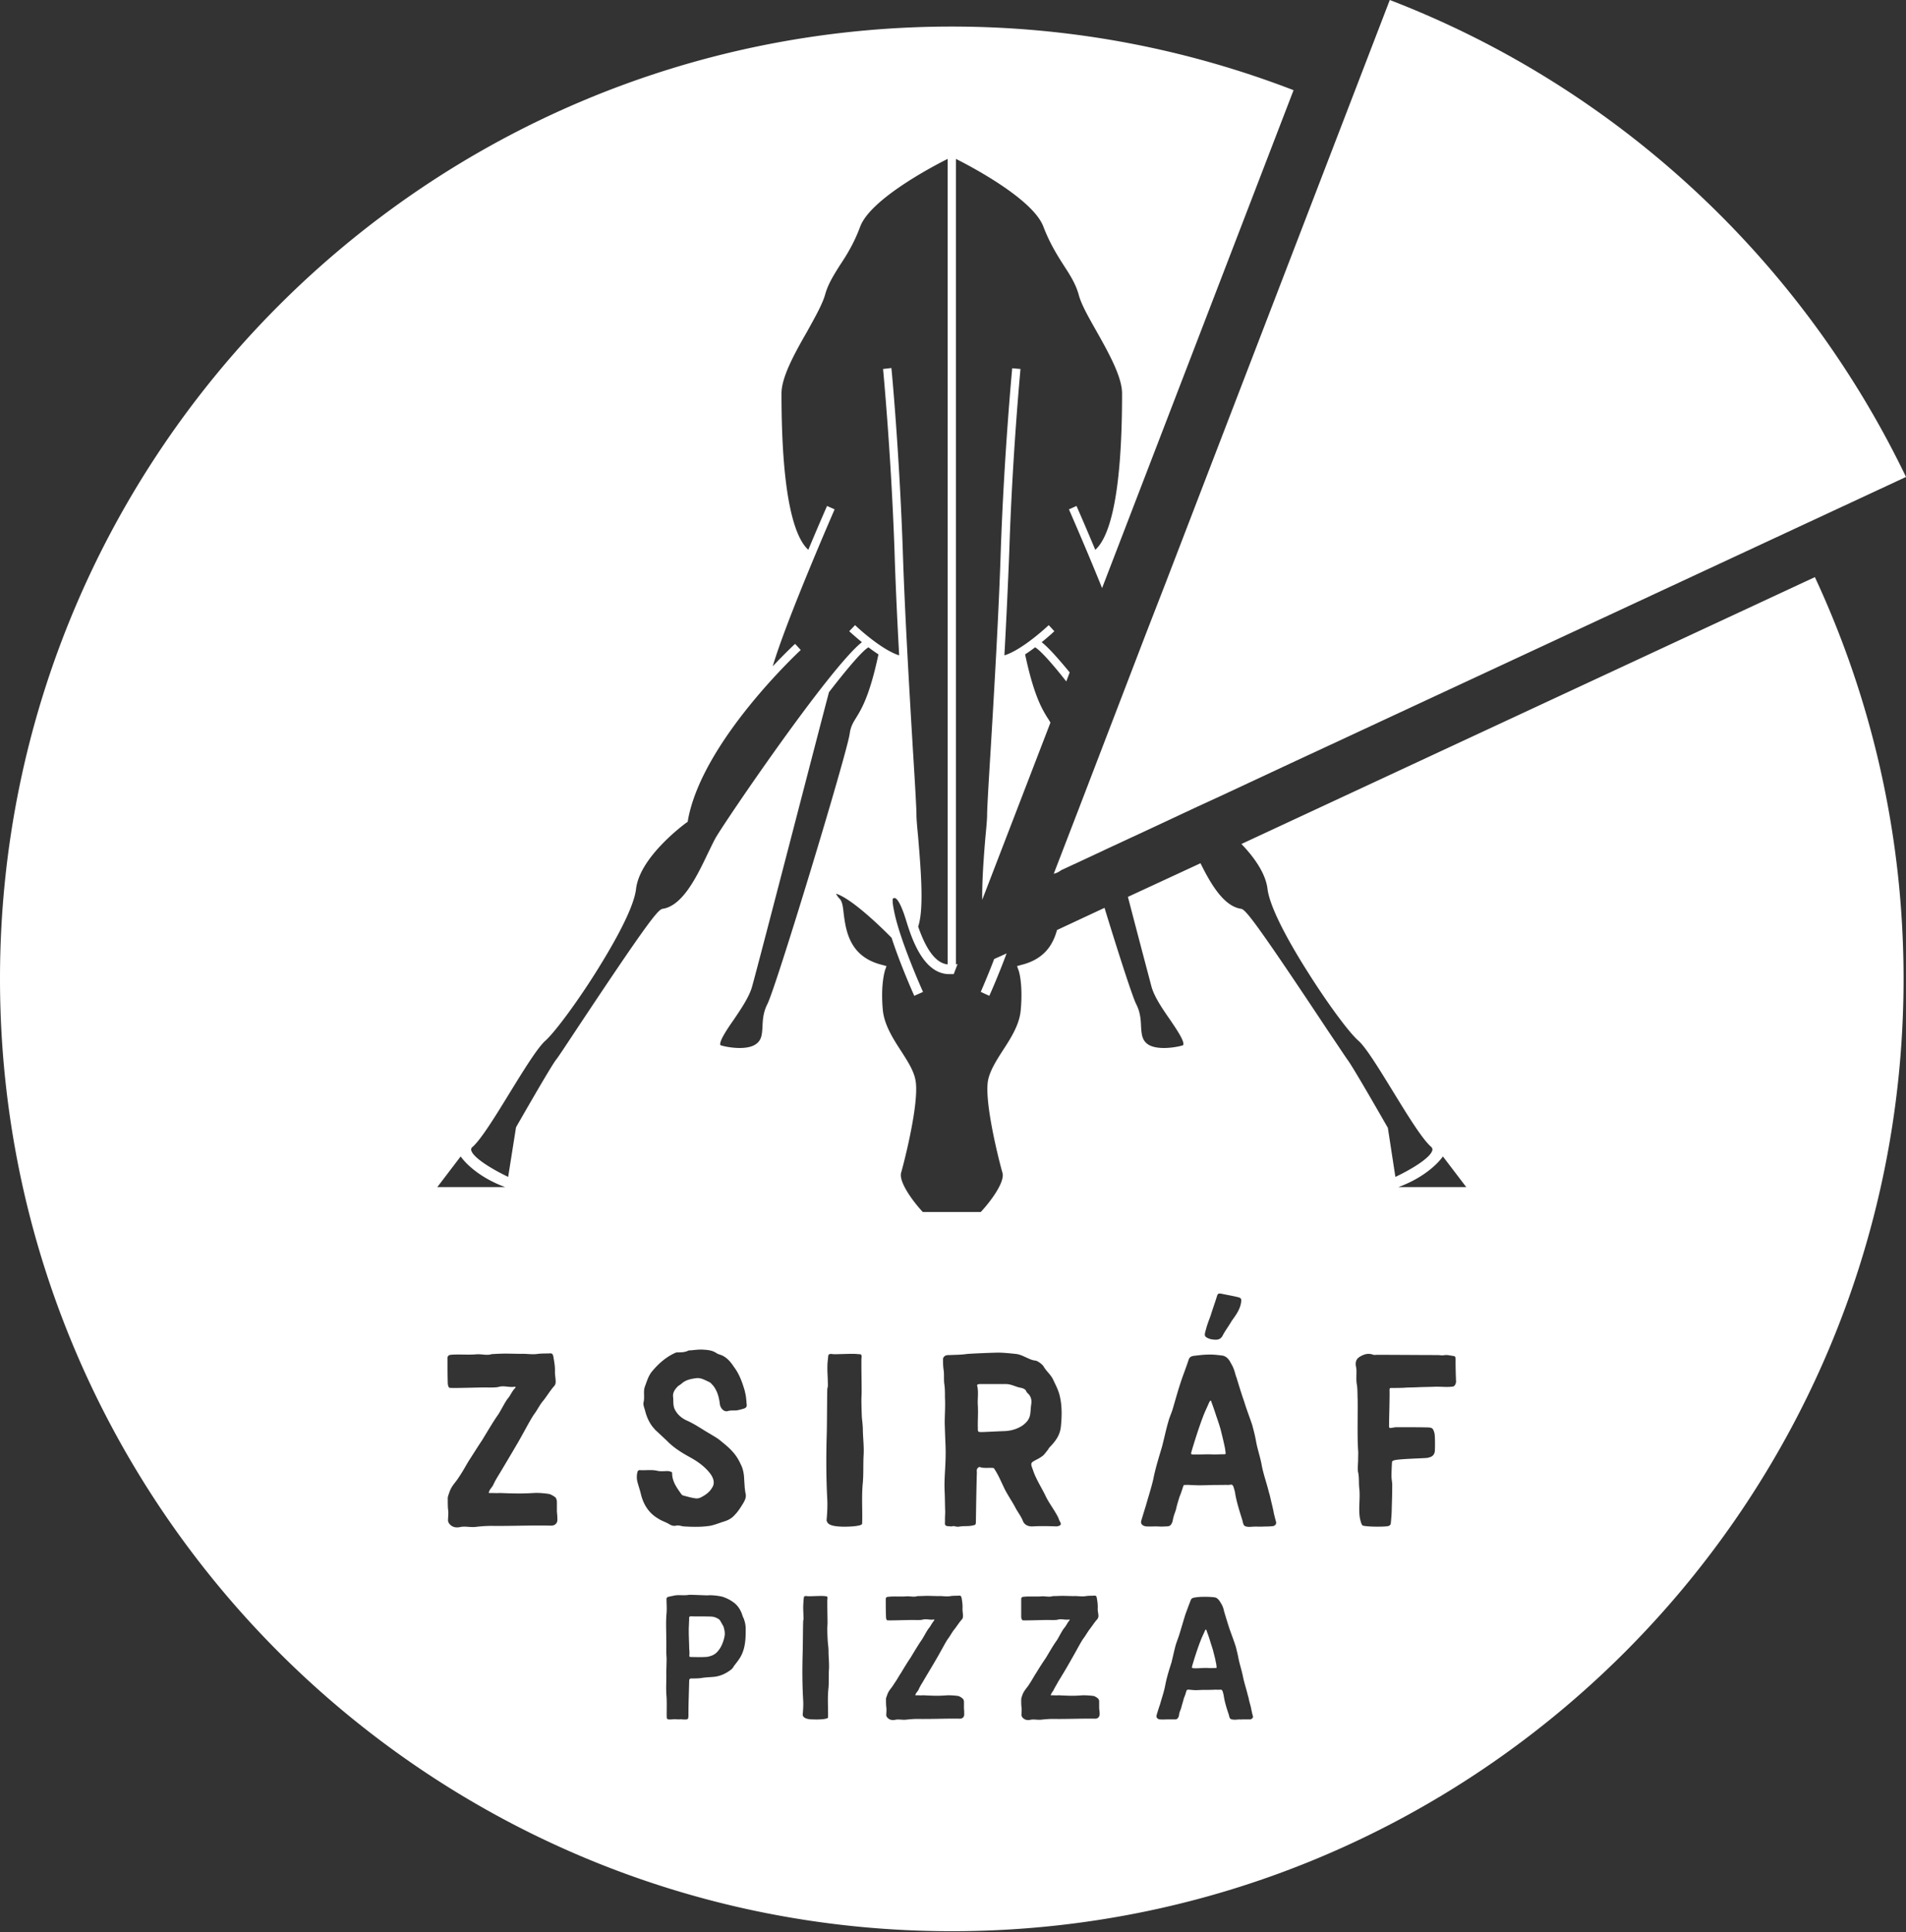 <svg xmlns="http://www.w3.org/2000/svg" width="600" height="608" fill="none"><rect width="100%" height="100%" fill="#333333" stroke="none"/><path fill="#fff" d="M327.914 202.07c2.301-1.84 3.834-3.297 3.988-3.45l-1.764-1.918c-2.454 2.301-9.126 8.052-13.957 9.51.613-11.197 1.15-22.623 1.534-32.669.997-30.982 3.527-57.209 3.527-57.439l-2.607-.23c0 .23-2.531 26.457-3.604 57.592-.614 19.249-2.071 43.942-3.145 61.963-.69 11.043-1.15 19.019-1.15 21.089 0 1.227-.23 3.758-.537 6.979-.613 7.208-1.073 14.187-.997 19.632l21.473-55.752c-.307-.537-.614-1.073-.997-1.61-1.687-2.761-4.218-6.902-6.979-19.862a46.08 46.08 0 0 0 3.144-2.224c1.611.92 5.292 4.985 9.816 10.736l1.074-2.837c-3.604-4.372-6.672-7.822-8.819-9.51Zm-16.488 111.273c.23-.46 2.914-6.518 5.445-13.343l-3.911 1.764c-2.147 5.674-4.218 10.276-4.218 10.352l2.684 1.227ZM437.5 0l-60.276 156.672-10.2 26.533-1.073 2.761-5.062 13.037-21.395 55.751-7.746 20.092v.077c.844-.153 1.611-.613 2.378-1.15l6.288-2.914 4.601-2.148 3.758-1.763 15.031-6.979 13.113-6.135 7.515-3.451 22.163-10.352 11.733-5.445L600 150.077C567.024 81.518 508.895 27.454 437.5 0ZM324.31 444.938c.153-.997.153-1.993.306-2.99.23-1.381-.076-2.531-.92-3.375-.23-.23-.537-.46-.613-.767-.307-.766-1.151-.996-1.841-1.15-1.457-.23-2.684-1.073-4.448-1.15h-7.975c-.307 0-.614 0-.92.077-.154 0-.384.306-.307.383.537 1.917.077 4.294.23 6.212.153 2.607-.077 4.908 0 7.132 0 1.227 0 1.303 1.227 1.303 2.377-.076 4.831-.23 7.132-.306 2.07-.077 3.911-.614 5.598-1.688 1.304-.92 2.301-1.993 2.531-3.681Zm-97.546 65.108c-.23-.384-.46-.614-1.151-.921-.536-.306-1.303-.46-1.917-.46-1.84-.076-4.371 0-6.135-.076-.537 0-.69.23-.613.69 0 .46-.077 1.687-.077 2.147-.153 1.917.077 5.598.077 6.825 0 .69.153 1.611.076 2.378-.076.69 0 .766.691.766 1.303 0 2.684.077 3.987 0 .614 0 1.304-.076 1.918-.306 1.457-.384 2.377-1.381 3.144-2.608a11.498 11.498 0 0 0 1.303-3.527c.23-1.227 0-1.994-.306-3.144-.384-.691-.614-1.074-.997-1.764Zm155.061 9.125c-.307-.996-.614-1.917-.92-2.914-.307-1.073-.69-2.07-1.074-3.144-.153-.537-.307-.537-.69.384-.46 1.073-.844 1.763-1.227 2.837-.92 2.301-1.917 5.445-2.607 7.822-.154.614-.154.69.46.767 1.533.077 2.99-.153 4.524-.077.69.077 1.611 0 2.378 0 .23 0 .383-.076.306-.383-.076-.46-.076-.92-.23-1.38-.23-1.381-.613-2.608-.92-3.912Z"></path><path fill="#fff" fill-rule="evenodd" d="M599.233 307.975c0 165.491-134.126 299.693-299.617 299.693C134.126 607.668 0 473.466 0 307.975 0 142.561 134.126 8.359 299.616 8.359c37.96 0 74.157 7.132 107.592 20.015l-60.276 156.672c-5.138-12.73-10.352-24.54-10.429-24.77l2.377-1.074c.307.691 2.761 6.289 5.905 13.804 4.064-3.604 8.436-15.261 8.436-49.08v-.153c0-5.215-4.295-12.884-8.053-19.555-2.607-4.602-4.831-8.513-5.598-11.503-.92-3.298-2.607-5.982-4.601-9.05-2.07-3.22-4.448-6.978-6.518-12.346-3.144-8.436-21.856-18.482-27.531-21.319v253.451c.153 0 .383-.077.537-.154l-1.227 3.221h-1.534c-8.205-.153-11.81-11.58-13.497-17.024-.153-.614-.383-1.074-.46-1.457-1.176-3.375-2.173-5.19-2.991-5.445-.153-.051-.383 0-.69.153-.077.307-.153 1.227.307 3.451 1.61 9.049 9.126 25.767 9.202 25.92l-2.76 1.227c-.23-.536-4.372-9.739-7.132-18.251 0 0-11.733-12.117-17.485-13.881.23.461.537.997 1.074 1.534.843.844 1.073 2.301 1.303 4.525.691 5.445 1.764 13.803 12.117 16.334l1.38.384-.46 1.303c0 .077-1.457 4.295-.69 12.577.46 4.524 3.067 8.742 5.675 12.73 2.07 3.221 4.064 6.288 4.601 9.279 1.304 6.825-3.528 25.69-4.525 29.141-.766 2.838 3.605 8.896 6.826 12.347h18.251c3.221-3.451 7.669-9.509 6.825-12.347-.997-3.451-5.828-22.316-4.524-29.141.613-2.991 2.53-6.058 4.601-9.279 2.607-3.988 5.291-8.206 5.675-12.73.767-8.282-.614-12.5-.69-12.577l-.46-1.303 1.38-.384c7.362-1.84 9.969-6.518 11.196-10.966l14.954-6.979c4.678 15.261 8.896 28.221 9.969 30.292 1.304 2.53 1.458 4.984 1.534 7.055.154 2.607.384 4.141 1.841 5.368 3.297 2.684 11.426.69 11.426.46.537-1.15-2.224-5.138-4.141-7.975-2.454-3.528-4.908-7.132-5.828-10.353-.69-2.607-3.758-14.187-7.439-28.298l22.853-10.582c3.144 6.365 7.285 13.573 12.807 14.34 1.38.23 4.601 4.141 27.607 38.804 3.067 4.524 5.445 8.129 5.905 8.742 1.994 2.684 12.04 20.322 12.5 21.089l.153.23 2.378 15.491c5.061-2.377 11.273-6.135 11.656-8.512 0-.23 0-.614-.46-.997-2.761-2.454-7.132-9.51-11.733-17.025-4.295-6.978-8.666-14.187-11.12-16.334-2.914-2.531-9.662-11.657-15.797-21.396-4.448-6.978-11.964-19.632-12.807-26.38-.614-5.062-4.448-10.2-8.206-14.111l180.522-83.972c17.868 38.42 27.914 81.212 27.914 126.38ZM458.359 434.739a167.22 167.22 0 0 1-.154-6.212c0-.536.077-1.227-.153-1.61-.153-.307-.844-.23-1.304-.383h-.077c-.843-.154-1.457-.231-2.3-.077-.537.076-1.227-.077-1.764-.077-5.598 0-13.574-.077-19.172-.077-.306 0-.767.077-1.073 0-1.227-.46-2.378-.383-3.605.231-1.303.613-1.993 1.303-1.993 2.684 0 .613.23 1.226.23 1.763.076 1.534-.154 3.221.153 4.755.23 1.457.153 3.067.23 4.524.077 4.295-.153 11.734.153 16.105.077.997 0 1.917 0 2.914 0 1.073-.23 3.067 0 3.988.384 1.763.154 3.527.384 5.214.307 2.991-.307 6.135.153 9.049.154.767.384 1.841.767 2.378.307.536 7.362.613 8.359.23.307-.154.613-.46.613-.69.154-1.611.307-3.221.307-4.755.077-2.454.154-4.908.154-7.439 0-.92-.231-1.84-.231-2.76 0-1.074.077-3.145.154-4.295 0-.307.077-.46.46-.613.844-.537 9.356-.691 10.506-.844.23 0 .537-.077.69-.153 1.151-.23 1.764-.997 1.841-2.071.077-1.38.077-5.061-.154-5.675-.383-1.303-.613-1.61-1.84-1.687-2.377-.076-7.669-.077-10.046-.077-.537 0-1.15.154-1.764.231-.307.076-.613 0-.613-.461 0-2.76.23-8.895.153-11.656.077-.46.23-.46.613-.46 1.381 0 2.685 0 4.218-.077.537-.077 2.608-.076 4.141-.153 1.457-.077 3.375-.077 5.215-.154 2.071-.076 3.911.23 5.828-.076.537-.077.921-.997.921-1.534Zm-56.672 44.095c-.307-1.074-.46-1.764-.69-2.684-.23-1.38-.691-3.068-.997-4.448-.154-.69-.307-1.38-.537-2.07-.69-2.838-1.687-5.599-2.224-8.283-.46-2.76-1.38-5.214-1.84-7.822-.307-1.763-.767-3.527-1.227-5.214-.691-2.071-1.764-4.832-2.531-7.362-.844-2.378-1.841-5.675-2.377-7.439-.384-.92-.537-1.917-.921-2.837-.306-.844-.843-1.688-1.303-2.531-.537-.767-1.227-1.457-2.301-1.61-1.227-.154-2.454-.307-3.681-.307-2.224 0-2.991.153-5.138.383-.997.154-1.457.384-1.764 1.304-.69 2.147-1.457 4.064-2.147 6.058-1.074 3.144-1.917 6.212-2.837 9.356-.384 1.304-.997 2.531-1.381 3.988-.767 2.607-1.303 5.291-1.994 7.898-.997 3.375-2.07 6.749-2.76 10.276-.614 2.685-1.534 5.445-2.301 8.206a365.42 365.42 0 0 0-1.457 4.755c-.383 1.303.767 1.763 1.534 1.84 1.303.077 2.3 0 3.144 0 1.994.077 1.457.077 3.144 0 .69 0 1.227-.077 1.61-.69.537-.844.384-1.227.767-2.454.154-.69.537-1.457.767-2.377.307-1.457.69-2.531 1.074-3.835.613-1.457.69-1.917 1.227-3.451.153-.306.46-.23.767-.23.613-.076 2.07.077 3.144.077 1.073.077 2.224 0 3.374 0 1.457-.077 3.528-.077 5.445-.077.613-.076 1.304.077 1.994-.076.69-.154.92.306 1.073.843.23.69.46 1.534.537 2.224.46 2.607 1.38 5.445 2.147 7.899.46 1.61.23 2.224 2.224 2.3.46 0 2.224-.153 2.531-.076h1.457c1.38-.077 1.994 0 3.374-.154.154 0 .537-.076.844-.383.307-.307.307-.767.23-.997Zm-7.285 61.12c-.23-.767-.307-1.227-.461-1.918-.153-.997-.536-2.147-.766-3.144-.077-.537-.231-.997-.384-1.533-.46-1.994-1.15-3.911-1.534-5.905-.383-1.918-.997-3.681-1.38-5.599-.23-1.227-.537-2.453-.843-3.68-.461-1.458-1.228-3.528-1.841-5.215-.613-1.764-1.304-4.141-1.687-5.368-.23-.69-.307-1.381-.614-2.071-.23-.613-.613-1.15-.92-1.687-.46-.613-.92-1.15-1.687-1.227a22.344 22.344 0 0 0-2.607-.153c-1.611 0-2.148 0-3.681.23-.69.153-.997.306-1.227.997-.537 1.38-1.074 2.837-1.611 4.294-.69 2.224-1.303 4.371-1.994 6.595-.306.92-.69 1.917-.997 2.838-.536 1.917-.92 3.834-1.38 5.674-.767 2.378-1.534 4.832-1.994 7.286-.383 2.07-1.073 3.911-1.61 5.905-.307.843-.844 2.53-1.074 3.374-.307.92.537 1.38 1.074 1.38.997.077 1.61 0 2.224 0h2.3c.46 0 .844 0 1.151-.537.383-.613.23-.92.46-1.687.153-.46.46-1.073.613-1.763.23-.921.537-1.764.767-2.761.46-.997.46-1.304.844-2.378.153-.23.383-.23.613-.23.384 0 1.457.154 2.224.154.767 0 1.611-.077 2.377-.077 1.074 0 2.531 0 3.911-.077.461 0 .921.077 1.458 0 .46-.076.613.23.766.537.154.537.307 1.074.384 1.687.307 1.841.92 3.835 1.534 5.598.306 1.074.153 1.534 1.61 1.611.23.077 1.534-.077 1.764-.077.307.077.69 0 1.073 0h2.378c.076 0 .383-.153.613-.383.23-.23.23-.537.154-.69Zm-15.031-119.555c.23.46 1.227.843 1.84.996.461.077.997.154 1.457.154.997 0 1.764-.307 2.301-1.457.767-1.457 1.841-2.838 2.761-4.448 1.38-1.917 2.761-3.758 2.991-6.135.153-.92-.307-1.15-.844-1.304-1.84-.46-3.681-.767-5.521-1.15-.614-.077-.997-.077-1.227.69-.614 2.071-1.381 4.065-1.994 6.135-.537 1.457-1.151 2.991-1.534 4.525-.23.843-.46 1.533-.23 1.994ZM346.165 539.34c0-.767-.076-.997-.153-1.764v-2.224c0-.306-.153-.69-.307-.843a3.732 3.732 0 0 0-1.38-.844 26.148 26.148 0 0 0-3.451-.23 42.96 42.96 0 0 1-3.144.154c-1.534 0-2.991-.077-4.525-.154-.69.077-1.303 0-1.994 0-.536 0-.536.077-.306-.383.153-.46.69-.997.843-1.457.537-.997.921-1.611 1.457-2.608.537-.843 2.378-3.834 4.218-7.132 1.687-2.914 2.914-5.368 3.681-6.364.69-.921 1.227-1.918 1.917-2.838.844-1.074 1.534-2.224 2.454-3.221.154-.23.307-.613.307-.92 0-.767-.23-1.457-.23-2.224.077-1.227-.077-2.377-.307-3.604-.077-.46-.307-.614-.69-.614-.844.077-1.764 0-2.684.154-1.38.23-2.531-.077-3.988 0-.307 0-2.837-.077-3.297-.077-.997 0-1.994.077-3.068.077h-.077c-1.15.383-2.377 0-3.527.076-1.687.154-4.065-.076-5.752.154-.46 0-.69.306-.69.69v5.598c0 .383.154.844.384 1.074.23.153 5.828-.077 7.975-.077.844 0 2.377.077 3.068-.077 1.227-.383 2.454.154 3.681-.076 0 0 .076.076.23.153-.077 0-.154.153-.23.23-.537.613-.844 1.38-1.381 2.071-.843.92-1.84 3.067-2.53 4.141-.997 1.303-2.608 4.141-3.451 5.521-.844 1.227-2.148 3.221-2.915 4.525-.92 1.38-1.303 2.224-2.223 3.604-.844 1.38-1.611 1.917-2.224 3.451-.154.537-.384.997-.384 1.61 0 .767 0 1.457.077 2.224.153.844 0 1.841 0 2.608.077.23.153.46.307.69.69.767 1.533.92 2.377.767 1.15-.307 2.377.076 3.604-.077 1.457-.153 2.454-.23 3.681-.23 4.295.077 8.896-.153 13.267-.077.844 0 1.38-.613 1.38-1.457Zm-26.687-65.261c.691 1.458 1.917 2.915 2.531 4.525.537 1.304 1.764 1.764 3.144 1.687 2.454-.153 4.985-.077 7.439 0 .383 0 1.073-.23 1.227-.46.23-.153.076-.69-.077-.92-.23-.384-.383-.767-.537-1.227-1.073-2.301-3.144-4.908-4.141-7.132-1.227-2.531-3.067-5.368-3.911-8.052-.843-2.224-.767-2.224 1.304-3.298a12.11 12.11 0 0 0 1.84-1.15c.537-.46.921-1.074 1.457-1.687.307-.46.461-.767.767-1.074 1.994-2.07 3.221-3.911 3.451-6.518.307-3.068.384-6.212-.307-9.279-.383-1.841-1.227-3.451-1.993-5.062-.767-1.84-2.148-2.76-3.145-4.448-.306-.613-1.763-1.687-2.454-1.84-1.457-.153-2.224-.69-3.527-1.227-.767-.383-1.611-.69-2.377-.844-2.071-.23-3.528-.383-5.599-.46-1.687 0-9.432.307-10.429.46-1.611.23-3.451.23-5.138.307-.614 0-1.074 0-1.457.23-.384.154-.69.767-.69.92 0 1.151 0 1.994.153 3.298.307 1.61 0 3.374.307 4.985.153 1.303.153 2.53.153 3.911.154 2.837-.077 5.521-.077 8.052.077 2.377.154 4.678.231 6.442.306 6.441-.537 10.506-.231 15.49.077 1.764.077 4.065.154 5.905 0 .844-.077 1.687-.077 2.684.077.537-.153 1.304.154 1.611.23.383 1.073.306 1.61.383.23.077.843-.153 1.15-.077 1.151.307 1.381.154 2.071.077 1.227-.153 2.3 0 3.451-.23 1.227-.23 1.303-.23 1.303-1.457.077-4.908.154-10.276.307-15.261 0-.23-.077-.537 0-.843 0-.46.69-1.074 1.074-.844.843.384 2.914.154 3.757.23.461 0 .537.077.767.46 1.227 1.918 1.841 3.451 2.838 5.522.843 1.917 2.53 4.371 3.527 6.211Zm-15.951 65.261c0-.767 0-.997-.076-1.764v-2.224c-.077-.306-.154-.69-.384-.843a3.732 3.732 0 0 0-1.38-.844 24.181 24.181 0 0 0-3.374-.23c-.767.077-2.378.154-3.144.154-1.611 0-3.068-.077-4.525-.154-.69.077-1.38 0-2.071 0-.536 0-.536.077-.306-.383.153-.46.767-.997.92-1.457.46-.997.844-1.611 1.457-2.608.46-.843 2.301-3.834 4.218-7.132 1.687-2.914 2.914-5.368 3.681-6.364.69-.921 1.15-1.918 1.917-2.838.844-1.074 1.534-2.224 2.454-3.221.153-.23.23-.613.23-.92 0-.767-.153-1.457-.153-2.224.076-1.227-.077-2.377-.307-3.604-.154-.46-.307-.614-.69-.614-.921.077-1.764 0-2.761.154-1.38.23-2.454-.077-3.911 0-.384 0-2.838-.077-3.298-.077-.997 0-1.993.077-3.067.077h-.153c-1.074.383-2.301 0-3.451.076-1.688.154-4.065-.076-5.752.154-.537 0-.767.306-.767.69 0 1.687 0 3.834.077 5.598 0 .383.077.844.307 1.074.23.153 5.905-.077 8.052-.077.767 0 2.377.077 3.067-.077 1.227-.383 2.378.154 3.605-.076.076 0 .153.076.23.153-.077 0-.077.153-.154.23-.537.613-.92 1.38-1.38 2.071-.844.92-1.841 3.067-2.608 4.141-.92 1.303-2.607 4.141-3.45 5.521-.844 1.227-2.071 3.221-2.838 4.525-.92 1.38-1.304 2.224-2.3 3.604-.767 1.38-1.611 1.917-2.148 3.451-.153.537-.46.997-.383 1.61 0 .767 0 1.457.077 2.224.153.844 0 1.841 0 2.608 0 .23.153.46.306.69.69.767 1.534.92 2.378.767 1.15-.307 2.377.076 3.604-.077 1.457-.153 2.377-.23 3.604-.23 4.371.077 8.896-.153 13.267-.077.92 0 1.457-.613 1.38-1.457Zm-31.901-89.11c0-1.457-.154-2.684-.307-4.141a139.86 139.86 0 0 1-.154-5.522c0-.92.077-1.84.077-2.837 0-1.764-.077-6.289-.077-7.822v-1.994c0-.537.154-1.074 0-1.457-.076-.46-.766-.307-1.226-.384-1.611-.23-6.902.154-7.899 0-.767-.153-1.304.077-1.304.537-.077.537-.153 1.611-.23 2.147-.153 2.531.077 4.372.077 5.752 0 .613.076 1.38 0 1.764 0 .306-.154.537-.154.767-.076 2.454-.076 8.972-.153 13.497-.23 7.131-.23 14.34.153 21.395.077 2.147 0 3.758-.23 6.519 0 .076.154.306.23.536.614 1.151 2.914 1.304 4.448 1.381 1.841.076 6.442-.077 6.519-.92.153-4.295-.231-8.666.23-13.037.23-2.838.076-5.675.23-8.513.153-2.53-.154-5.061-.23-7.668Zm-10.813 69.325c0-1.074-.154-1.994-.23-2.991a69.088 69.088 0 0 1-.154-3.911c0-.69.077-1.38.077-2.07 0-1.227-.077-4.448-.077-5.599v-1.38c0-.383.154-.767 0-1.074 0-.306-.46-.23-.843-.306-1.151-.154-4.908.153-5.598 0-.537-.077-.921.076-.921.383-.076.46-.153 1.227-.153 1.61-.153 1.764 0 3.145 0 4.065 0 .46.077.997 0 1.304 0 .153-.077.383-.077.536-.076 1.688-.076 6.365-.153 9.663-.153 5.061-.153 10.199.153 15.261.077 1.457 0 2.684-.153 4.601 0 .077.077.23.153.383.46.844 2.071.997 3.144.997 1.304.077 4.602 0 4.678-.613.077-3.068-.23-6.212.154-9.356.153-1.994 0-4.065.153-6.058.077-1.764-.153-3.605-.153-5.445ZM180.905 324.77c23.006-34.663 26.227-38.574 27.684-38.804 6.365-.92 10.889-10.429 14.187-17.331.92-1.841 1.687-3.528 2.454-4.908 2.607-4.678 35.813-53.528 46.089-61.657-2.224-1.84-3.835-3.297-3.988-3.45l1.841-1.918c2.377 2.301 9.125 8.052 13.88 9.509-.614-11.196-1.15-22.622-1.457-32.668-1.074-30.982-3.604-57.209-3.604-57.439l2.607-.307c.077.307 2.531 26.534 3.604 57.669.614 19.249 2.071 43.942 3.144 61.963.691 11.043 1.151 19.019 1.151 21.089 0 1.227.23 3.758.537 6.979.996 11.81 1.763 22.776 0 28.067 1.687 4.832 4.601 11.427 9.279 11.887V50c-5.675 2.837-24.387 12.883-27.531 21.319-1.994 5.368-4.371 9.126-6.518 12.347-1.918 3.067-3.605 5.751-4.525 9.049-.843 2.99-3.067 6.901-5.598 11.503-3.834 6.671-8.129 14.34-8.129 19.555v.153c0 33.819 4.448 45.476 8.436 49.08a859.463 859.463 0 0 1 5.905-13.804l2.377 1.074c-.153.383-15.107 34.586-19.479 49.386 3.911-4.141 6.672-6.748 7.056-7.055l1.763 1.917c-.306.307-31.058 28.758-35.506 53.528l-.076.537-.461.307c-.076.076-14.57 10.506-15.797 20.782-.767 6.748-8.359 19.402-12.73 26.38-6.135 9.739-12.96 18.865-15.798 21.396-2.454 2.147-6.901 9.356-11.196 16.334-4.601 7.515-8.972 14.571-11.656 17.025-.537.383-.537.767-.537.997.383 2.377 6.672 6.135 11.656 8.512l2.454-15.491.077-.23c.46-.767 10.506-18.405 12.5-21.089.537-.613 2.914-4.218 5.905-8.742Zm54.141 117.024c-.077-.46-.077-1.227-.153-1.61-.077-.997-.231-1.534-.461-2.608-.767-2.607-1.687-5.214-3.374-7.438-.997-1.534-2.147-2.914-3.834-3.681-.614-.23-1.227-.384-1.687-.69-1.227-.844-2.608-.997-3.988-1.074-1.534-.153-3.068.153-4.601.23h-.154c-.997.537-2.07.614-3.297.614-.23 0-.537 0-.767.076-2.991 1.304-5.445 3.451-7.592 6.059-1.074 1.38-1.534 3.067-2.147 4.677-.537 1.534 0 3.221-.384 4.832-.23.767.23 1.84.46 2.684.46 1.84 1.227 3.681 2.531 5.291.383.384.614.767.844.92 1.15 1.074 2.3 2.148 3.527 3.298 1.994 2.071 4.525 3.681 7.055 5.061 2.531 1.381 4.832 2.991 6.595 5.292 1.151 1.61 1.458 3.144.461 4.524-.767 1.304-1.994 2.147-3.298 2.838-.537.306-1.227.46-1.764.383-1.303-.153-2.53-.537-3.757-.843-.307-.077-.614-.231-.767-.461-1.457-2.07-2.914-3.987-2.914-6.671 0-.154-.154-.384-.307-.384-.307-.076-.69-.23-1.074-.23-1.15 0-2.224.153-3.221-.077-1.917-.46-3.834-.076-5.674-.23-.154 0-.384.154-.537.307-.384 1.15-.384 2.377-.077 3.528.307 1.15.69 2.224.997 3.451.767 3.374 2.454 6.211 5.521 7.975 1.151.767 2.531 1.15 3.605 1.841.69.383 1.303.536 1.994.383.843-.23 1.61.153 2.377.23 2.454.153 5.061.23 7.515-.077 1.764-.153 3.451-.92 5.215-1.457 1.304-.383 2.531-1.073 3.374-2.07.997-.997 1.764-2.224 2.531-3.451.537-.92 1.15-1.917.92-3.144-.153-.614-.23-1.457-.307-2.071-.076-1.15-.153-2.3-.23-3.604-.153-1.227-.383-2.454-.997-3.604-.69-1.534-1.533-2.915-2.684-4.142-1.15-1.303-2.454-2.3-3.757-3.374-.997-.843-2.071-1.38-3.145-2.07-2.453-1.381-4.754-3.068-7.361-4.218-1.688-.767-3.068-1.917-3.912-3.681-.536-1.304-.306-2.531-.46-3.758-.153-1.38.537-2.3 1.304-3.144.384-.46.997-.69 1.38-1.073 1.304-1.151 2.838-1.458 4.525-1.688 1.534-.23 2.837.614 4.218 1.227.46.23.843.767 1.227 1.151 1.303 1.687 1.84 3.757 2.07 5.828.23 1.38 1.381 2.454 2.454 2.147.997-.307 1.917-.153 2.838-.23.767-.153 1.457-.307 2.147-.537.613-.153 1.15-.46.997-1.457Zm-.307 70.706c0-1.151-.23-2.148-.613-3.221-.307-.537-.461-1.15-.691-1.764-.536-1.304-1.38-2.531-2.607-3.374-1.074-.767-1.994-1.227-3.297-1.687-.844-.23-3.145-.614-4.832-.46-1.073 0-5.061-.231-5.905-.154-1.61.307-3.297-.153-4.908.307-.536.077-1.15.23-1.763.383-.077.077-.307.307-.307.537 0 1.841.153 2.914 0 4.678-.23 2.531-.077 5.061-.077 8.206.077 1.763-.077 3.604.077 5.368.077.997-.077 4.371-.077 5.061.077 2.531-.153 4.985.077 7.439.153 1.84 0 5.444.076 6.671.077.461.461.537.537.537 1.227.077 1.381-.153 3.068 0 .23 0 .997-.076 1.227 0 .383 0 1.61.154 1.84-.23.154-.383.154-.613.154-1.457 0-3.451.153-6.825.23-10.276 0-.843.23-.92.92-.92.92 0 1.917 0 2.991-.154 1.303-.23 2.684-.23 4.064-.383 1.994-.23 3.681-1.074 5.292-2.301.383-.383.613-.613.766-.996.691-.921 1.534-1.918 2.148-2.991.997-1.764 1.38-3.681 1.533-5.598.077-1.074.077-2.148.077-3.221Zm6.825-196.549c2.684-5.138 25.154-79.141 25.921-85.123.306-2.224 1.073-3.451 2.07-5.061 1.687-2.761 4.218-6.902 6.979-19.862a46.1 46.1 0 0 1-3.145-2.224c-1.917 1.073-6.671 6.672-12.423 14.11-1.534 5.598-22.162 85.43-24.233 92.715-.92 3.221-3.374 6.825-5.752 10.353-1.993 2.837-4.677 6.825-4.217 7.975.076.23 8.128 2.224 11.426-.46 1.534-1.227 1.687-2.761 1.841-5.368.076-2.071.23-4.525 1.533-7.055ZM175.46 478.067c0-1.227-.077-1.457-.153-2.531v-3.144c-.077-.46-.23-.997-.46-1.227-.614-.46-1.381-.92-1.994-1.073-1.534-.23-3.221-.384-4.755-.307a85.815 85.815 0 0 1-4.448.153c-2.224 0-4.218-.076-6.288-.153-.997.077-1.917 0-2.838 0-.766 0-.766.077-.46-.69.23-.614.997-1.304 1.227-1.917.69-1.457 1.227-2.301 2.071-3.681.69-1.151 3.221-5.368 5.905-9.97 2.3-4.064 4.064-7.515 5.138-8.895.92-1.304 1.61-2.761 2.684-3.988 1.15-1.457 2.147-3.144 3.374-4.525.307-.306.46-.843.46-1.303 0-1.074-.23-2.071-.23-3.068.077-1.687-.23-3.374-.537-5.061-.153-.614-.383-.844-.92-.844-1.227.077-2.454 0-3.834.154-1.917.306-3.451-.077-5.522 0-.46 0-3.987-.077-4.601-.077-1.38 0-2.837.077-4.294.153h-.154c-1.534.537-3.297-.076-4.908.077-2.377.23-5.675-.077-8.052.153-.69.077-.997.461-.997.997 0 2.301 0 5.368.077 7.822 0 .537.153 1.227.46 1.534.307.23 8.205-.077 11.196-.077 1.151 0 3.298.077 4.295-.153 1.764-.537 3.374.23 5.138-.077.076-.076.153.077.307.154-.077.077-.154.23-.231.306-.843.844-1.303 1.994-1.993 2.915-1.151 1.303-2.531 4.371-3.605 5.828-1.303 1.84-3.604 5.751-4.831 7.745-1.15 1.687-2.914 4.525-4.064 6.289-1.227 1.993-1.764 3.144-3.068 5.061-1.227 1.994-2.3 2.684-3.067 4.831-.23.767-.614 1.457-.537 2.301 0 .997 0 1.994.077 3.067.23 1.151 0 2.531 0 3.681.076.384.23.691.46.997.92 1.074 2.07 1.227 3.297.997 1.611-.383 3.298.154 5.062-.077 1.993-.23 3.374-.306 5.061-.306 6.058.076 12.5-.23 18.558-.077 1.304 0 2.071-.844 1.994-1.994Zm-37.807-104.524h21.396c-10.199-3.758-14.034-9.663-14.034-9.663l-7.362 9.663Zm323.926 0-7.361-9.663s-3.835 5.905-14.034 9.663h21.395Zm-75.766 83.589c.076.383-.077.46-.46.46-1.074 0-2.378.076-3.375.076-2.07-.153-4.141.077-6.211 0-.844 0-.921-.076-.691-.92.997-3.374 2.378-7.745 3.681-11.119.537-1.458 1.074-2.454 1.688-3.912.536-1.227.766-1.226.92-.536.537 1.457 1.073 2.99 1.534 4.448a80.14 80.14 0 0 1 1.303 3.987c.46 1.841.92 3.681 1.304 5.522.153.613.23 1.38.307 1.994Z" clip-rule="evenodd"></path></svg>